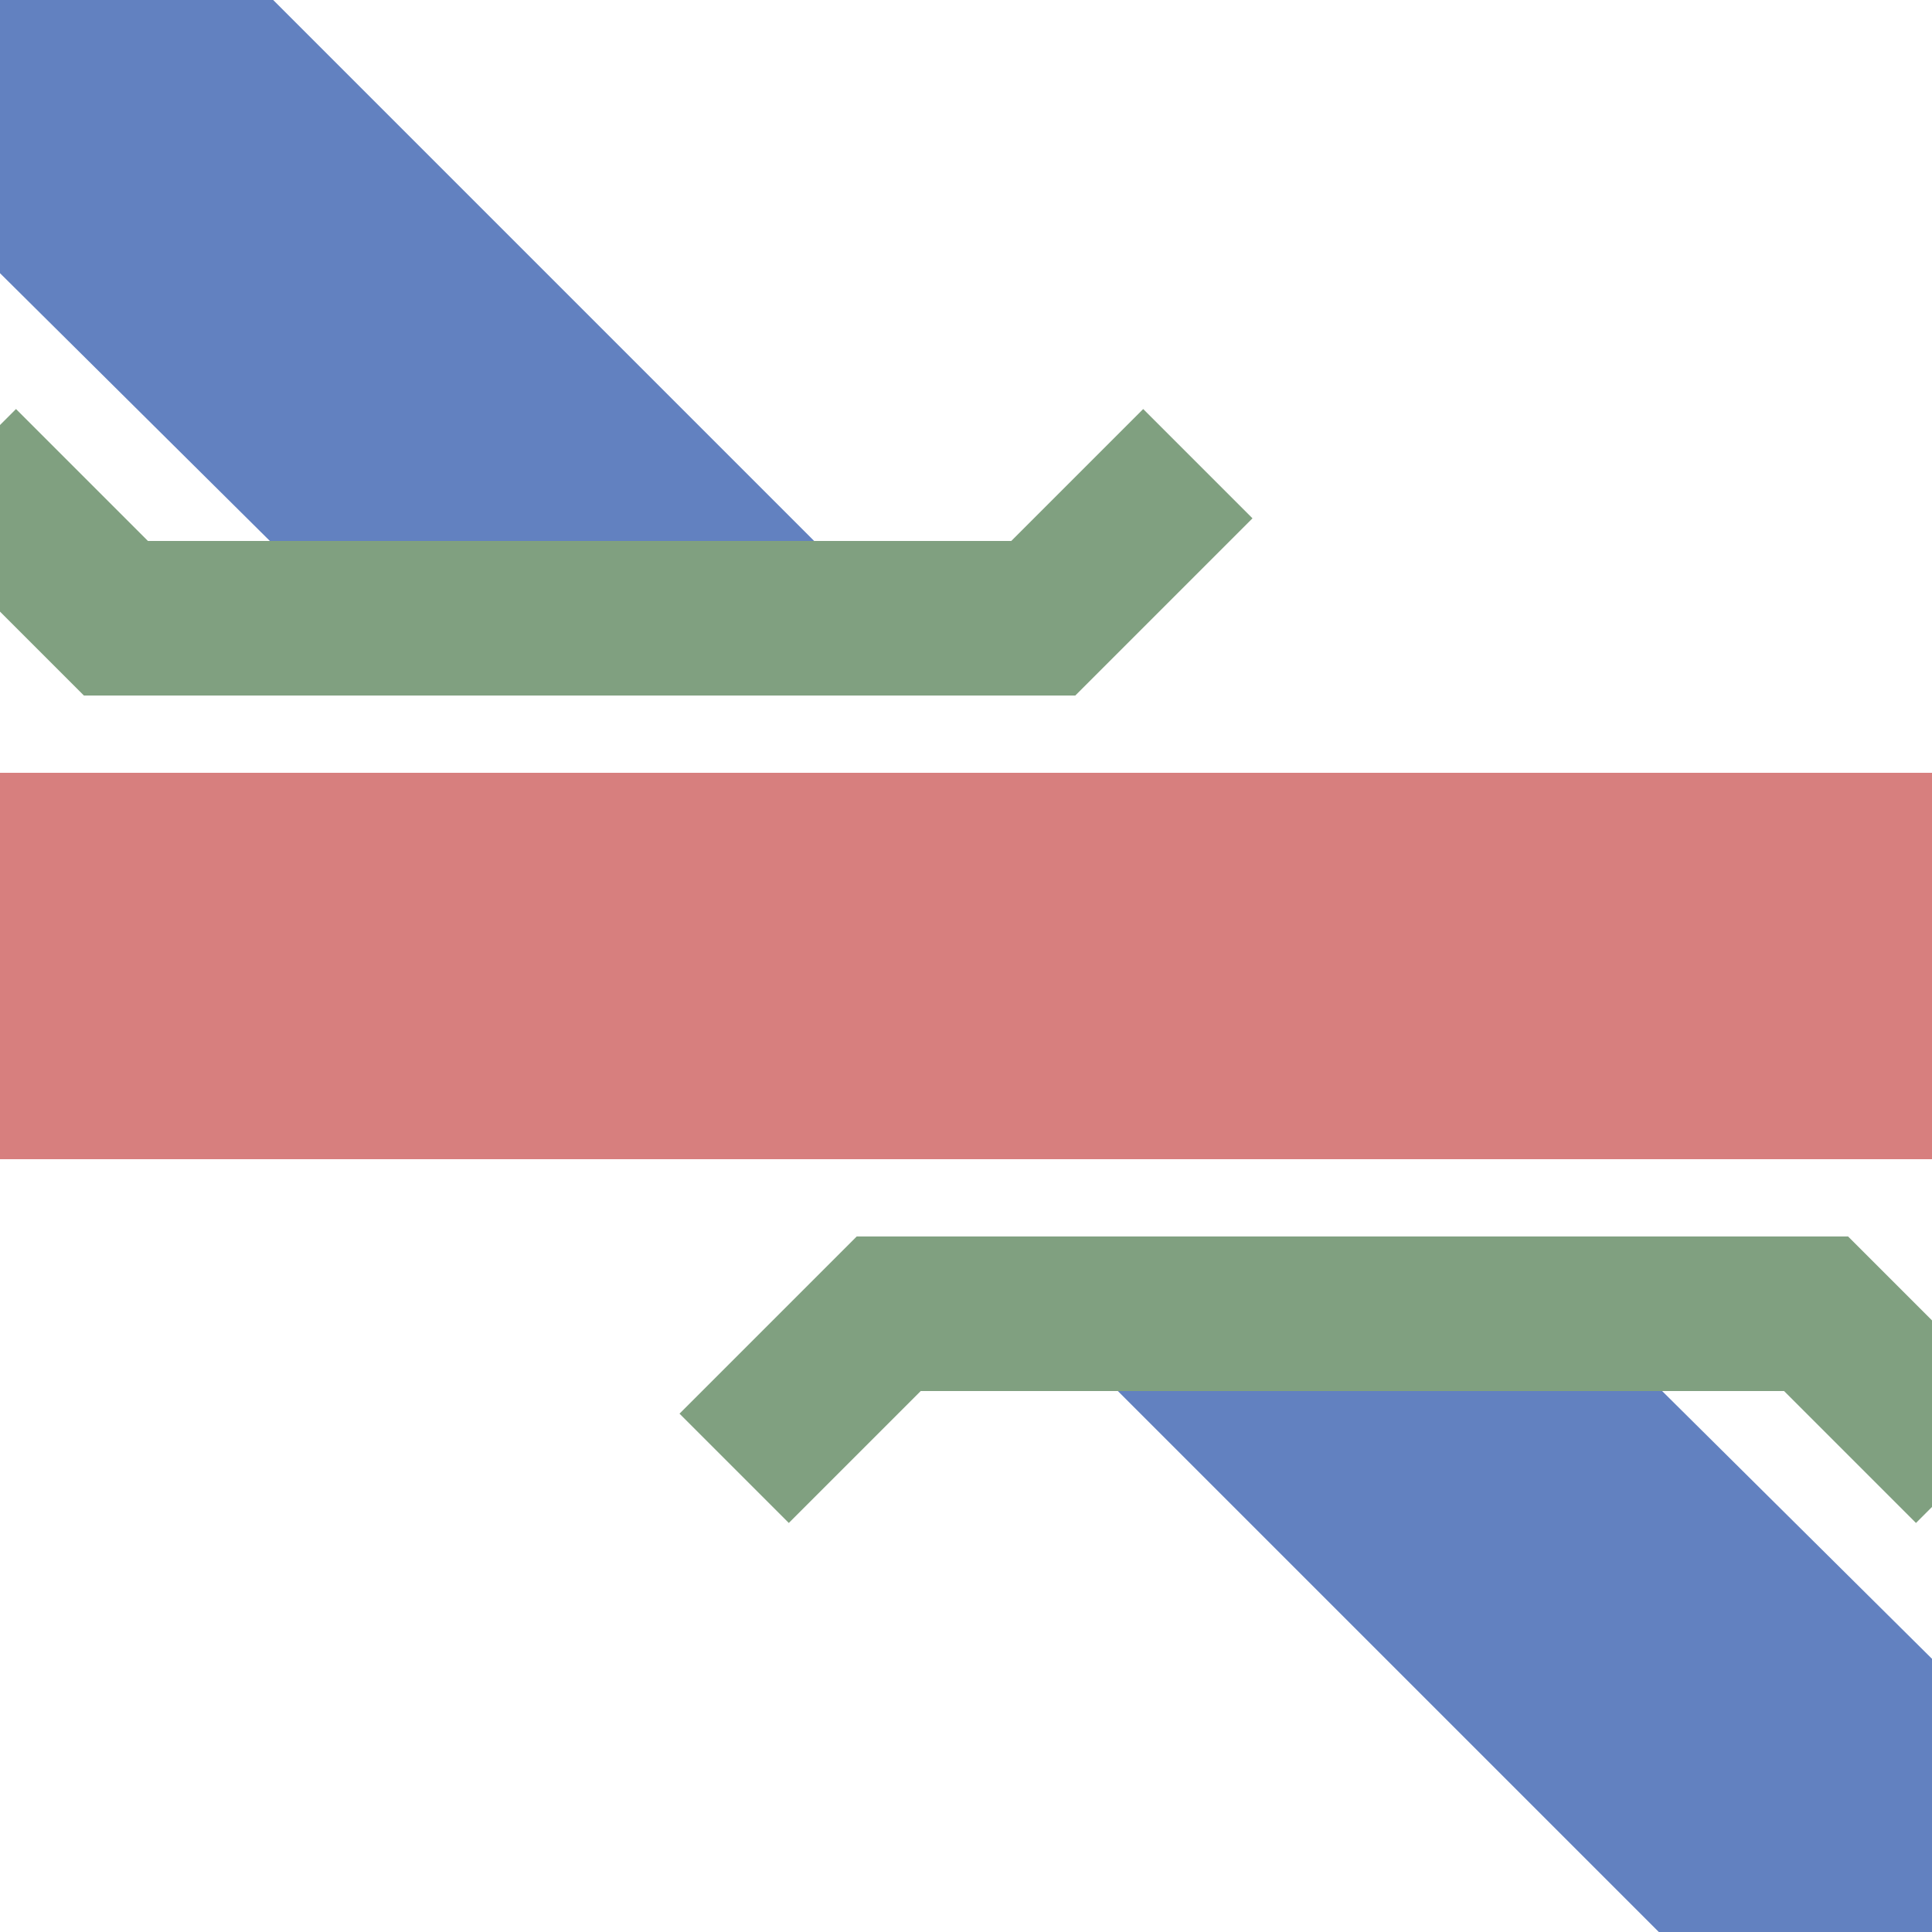 <?xml version="1.0" encoding="UTF-8"?>
<svg xmlns="http://www.w3.org/2000/svg" width="500" height="500">
<title>exmKRZ2+4o</title>
<path d="M 500,250 H 0" stroke="#d77f7e" stroke-width="100" />
<path d="M 0,0 H 70.7 L 230.7,160 H 90 L 0,70.7 Z M 500,500 H 429.3 L 269.3,340 H 410 L 500,429.3 Z" fill="#6281c0" />
<path d="M 310,120 L 270,160 H 30 L -10,120 M 510,380 L 470,340 H 230 L 190,380" stroke="#80a080" stroke-width="40" fill="none" />
</svg>